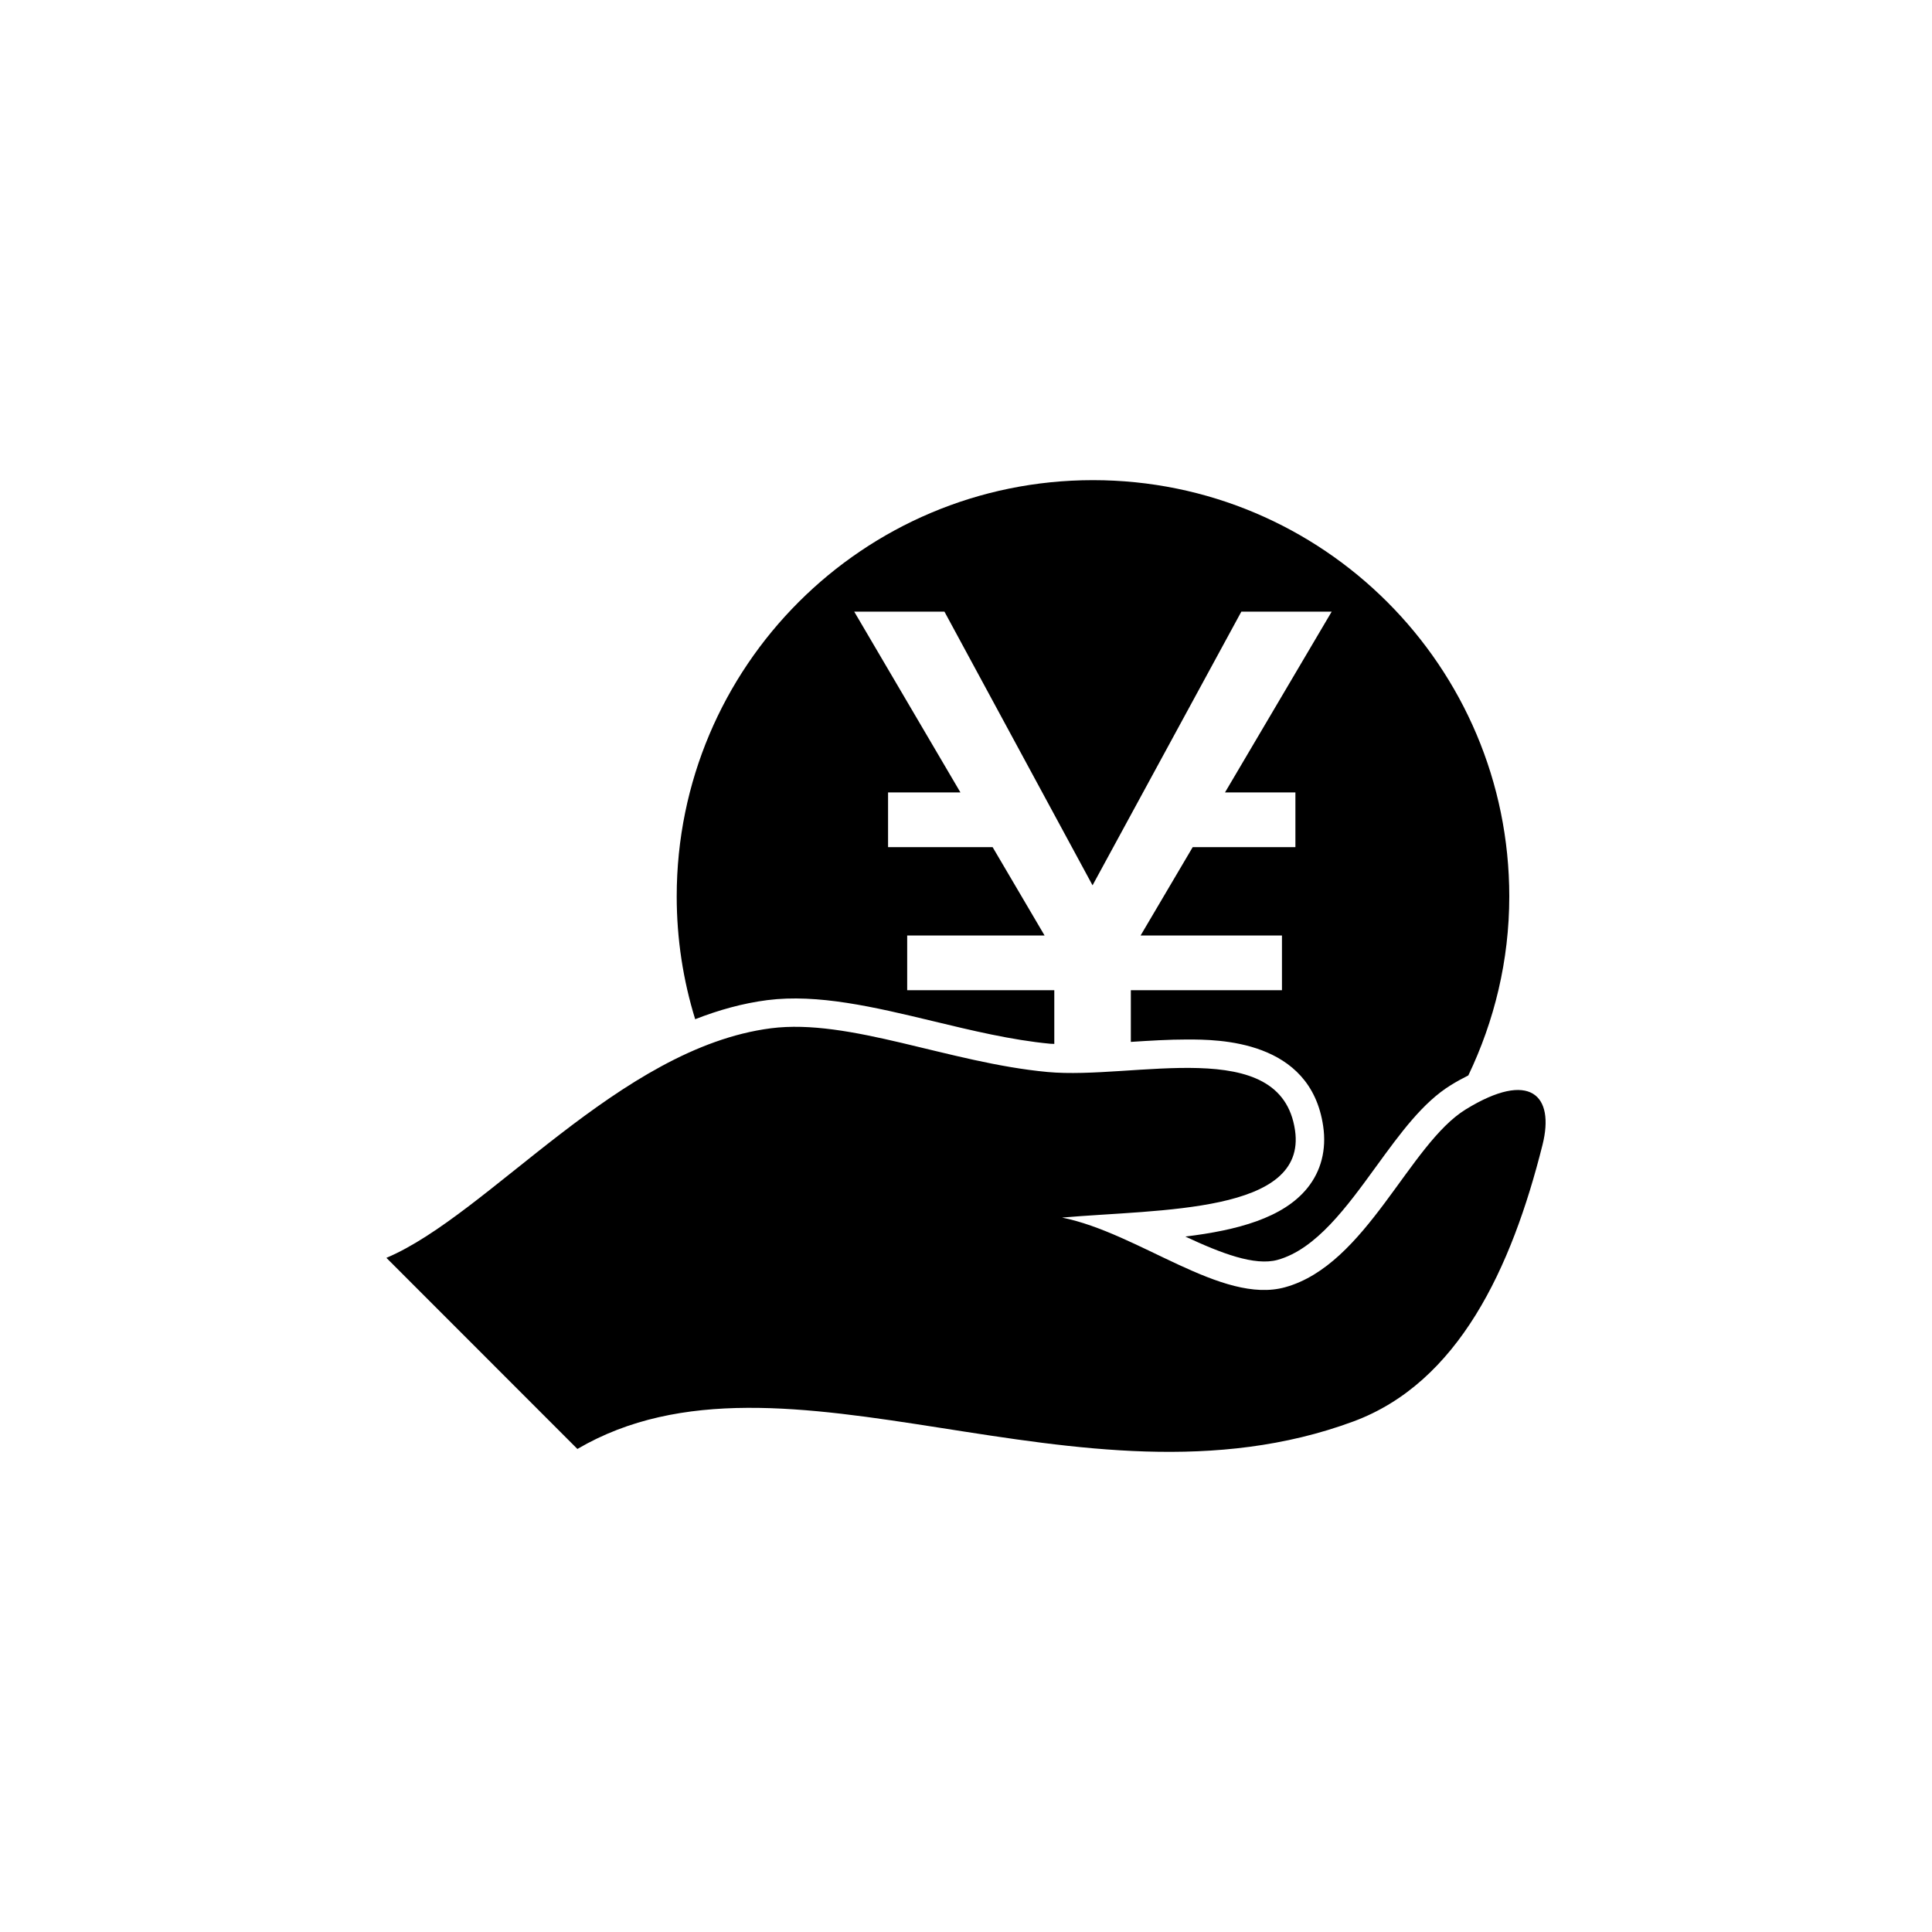 <?xml version="1.0" encoding="utf-8"?>
<!-- Generator: Adobe Illustrator 16.0.4, SVG Export Plug-In . SVG Version: 6.00 Build 0)  -->
<!DOCTYPE svg PUBLIC "-//W3C//DTD SVG 1.1//EN" "http://www.w3.org/Graphics/SVG/1.1/DTD/svg11.dtd">
<svg version="1.1" id="Layer_1" xmlns="http://www.w3.org/2000/svg" xmlns:xlink="http://www.w3.org/1999/xlink" x="0px" y="0px"
	 width="50px" height="50px" viewBox="0 0 50 50" enable-background="new 0 0 50 50" xml:space="preserve">
<path d="M33.834,30.747c0.356-0.44,0.499-0.994,0.41-1.601c-0.327-2.244-2.729-2.244-3.52-2.244c-0.479,0-0.976,0.031-1.458,0.062
	v-1.338h3.911v-1.415h-3.659l1.349-2.287h2.658v-1.416h-1.822l2.761-4.679h-2.338l-3.851,7.083l-3.833-7.083h-2.335l2.749,4.679
	h-1.873v1.416h2.706l1.345,2.287h-3.556v1.415h3.807v1.39c-0.034-0.002-0.072-0.002-0.104-0.004
	c-1.005-0.095-2.039-0.345-3.039-0.586c-1.526-0.367-2.976-0.709-4.284-0.543c-0.642,0.083-1.263,0.258-1.867,0.494
	c-0.31-1.004-0.478-2.072-0.478-3.178c0-5.95,4.824-10.773,10.773-10.773c5.95,0,10.774,4.823,10.774,10.773
	c0,1.661-0.388,3.229-1.06,4.633c-0.146,0.073-0.296,0.154-0.451,0.25c-0.727,0.447-1.308,1.247-1.925,2.094
	c-0.77,1.061-1.564,2.153-2.562,2.43c-0.592,0.162-1.462-0.172-2.385-0.604C32.021,31.838,33.206,31.523,33.834,30.747z
	 M14.943,37.499c5.349-3.133,12.992,1.911,20.08-0.711c2.719-1.006,4.095-3.96,4.897-7.159c0.321-1.283-0.321-1.941-1.985-0.919
	c-1.471,0.903-2.566,4.022-4.678,4.604c-1.638,0.453-3.781-1.404-5.771-1.803c2.541-0.222,6.344-0.104,6.029-2.26
	c-0.363-2.49-4.162-1.299-6.406-1.508c-2.55-0.237-5.121-1.393-7.159-1.131c-3.923,0.507-7.3,4.82-9.95,5.941L14.943,37.499z"/>
</svg>

